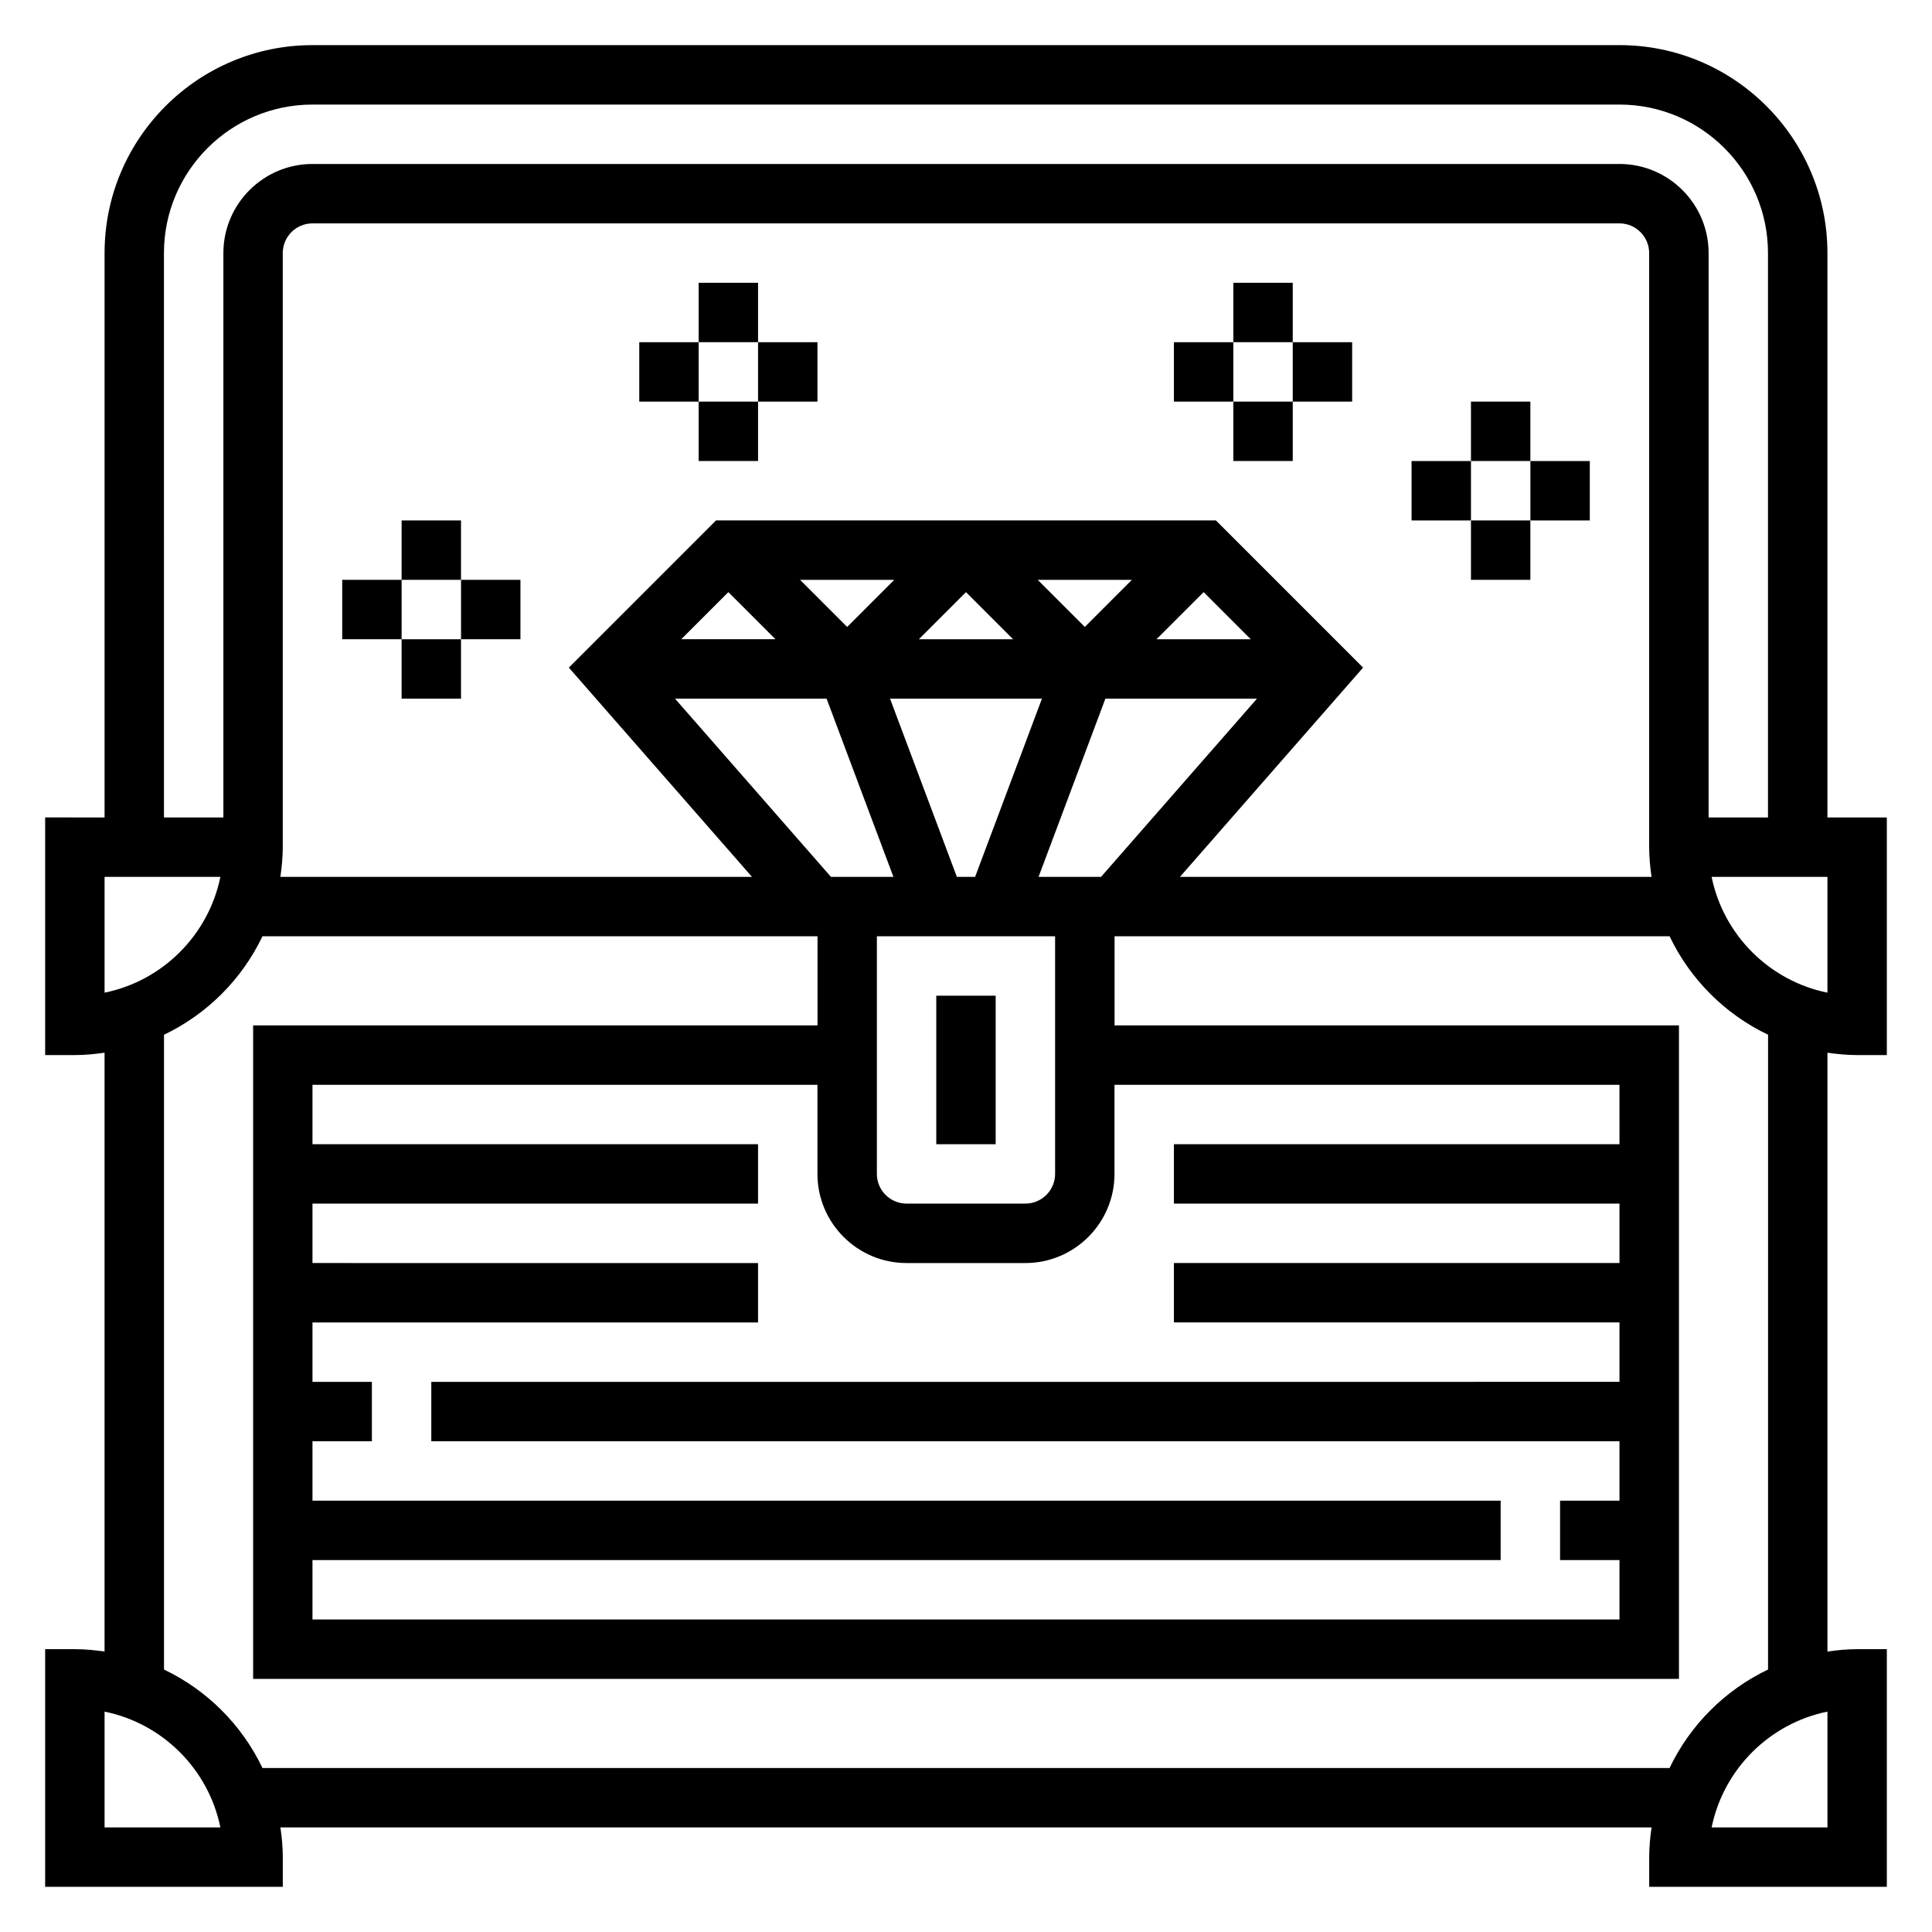 <?xml version="1.0" encoding="UTF-8"?>
<!-- Uploaded to: ICON Repo, www.svgrepo.com, Generator: ICON Repo Mixer Tools -->
<svg fill="#000000" width="800px" height="800px" version="1.1" viewBox="144 144 512 512" xmlns="http://www.w3.org/2000/svg">
 <g>
  <path d="m636.16 423.61h7.871v-62.977h-15.742v-149.57c0-30.387-24.719-55.105-55.105-55.105h-346.37c-30.383 0-55.102 24.719-55.102 55.105v149.57l-15.746-0.004v62.977h7.871c2.676 0 5.289-0.262 7.871-0.629v158.7c-2.578-0.367-5.191-0.629-7.871-0.629h-7.871v62.977h62.977v-7.871c0-2.676-0.262-5.289-0.629-7.871h363.37c-0.367 2.582-0.629 5.195-0.629 7.871v7.871h62.977v-62.977h-7.871c-2.676 0-5.289 0.262-7.871 0.629v-158.7c2.582 0.371 5.195 0.629 7.871 0.629zm-7.871-16.539c-15.398-3.133-27.559-15.297-30.691-30.691h30.691zm-440.84-196c0-21.703 17.656-39.359 39.359-39.359h346.37c21.703 0 39.359 17.656 39.359 39.359v149.57h-15.742l0.004-149.57c0-13.02-10.598-23.617-23.617-23.617h-346.37c-13.02 0-23.613 10.598-23.613 23.617v149.57l-15.746-0.004zm394.23 165.31h-124.98l48.531-55.457-39.004-39.008h-132.47l-39.008 39.008 48.535 55.457h-124.98c0.371-2.582 0.629-5.195 0.629-7.871v-157.44c0-4.336 3.535-7.871 7.871-7.871h346.37c4.336 0 7.871 3.535 7.871 7.871v157.44c0.004 2.676 0.266 5.289 0.633 7.871zm-8.5 70.848h-118.08v15.742h118.08v15.742l-118.08 0.004v15.742h118.08v15.742l-314.88 0.004v15.742h314.88v15.742h-15.742v15.742h15.742v15.742l-346.37 0.008v-15.742h314.88v-15.742l-314.88-0.004v-15.742h15.742v-15.742h-15.742v-15.742h118.08v-15.742l-118.08-0.008v-15.742h118.08v-15.742l-118.08-0.004v-15.742h133.82v23.617c0 13.02 10.598 23.617 23.617 23.617h31.488c13.02 0 23.617-10.598 23.617-23.617v-23.617h133.82zm-153.95-70.848 17.711-47.23h40.172l-41.328 47.23zm-21.648 0-17.711-47.23h40.258l-17.711 47.23zm-10.07-62.977 12.488-12.484 12.484 12.484zm62.977 0 12.488-12.484 12.484 12.484zm-19-3.258-12.488-12.484h24.969zm-62.977 0-12.488-12.484h24.969zm-31.488-9.227 12.484 12.484h-24.969zm26.031 28.227 17.711 47.23h-16.555l-41.328-47.23zm60.559 125.95c0 4.344-3.535 7.871-7.871 7.871h-31.488c-4.336 0-7.871-3.527-7.871-7.871v-62.977h47.23zm-251.9-78.719h30.691c-3.133 15.398-15.293 27.559-30.691 30.691zm0 251.91v-30.691c15.398 3.129 27.559 15.293 30.691 30.691zm456.58 0h-30.691c3.133-15.398 15.297-27.559 30.691-30.691zm-15.746-41.84c-11.414 5.449-20.648 14.68-26.098 26.098l-372.89-0.004c-5.449-11.414-14.684-20.648-26.098-26.094v-168.23c11.414-5.449 20.648-14.684 26.098-26.098h147.09v23.617h-149.57v173.18h377.86v-173.18h-149.57v-23.617h147.09c5.449 11.414 14.68 20.648 26.098 26.098z"/>
  <path d="m392.12 407.87h15.742v39.359h-15.742z"/>
  <path d="m533.82 250.43h15.742v15.742h-15.742z"/>
  <path d="m533.82 281.92h15.742v15.742h-15.742z"/>
  <path d="m549.57 266.18h15.742v15.742h-15.742z"/>
  <path d="m518.08 266.18h15.742v15.742h-15.742z"/>
  <path d="m250.43 281.92h15.742v15.742h-15.742z"/>
  <path d="m250.43 313.41h15.742v15.742h-15.742z"/>
  <path d="m266.18 297.66h15.742v15.742h-15.742z"/>
  <path d="m234.69 297.66h15.742v15.742h-15.742z"/>
  <path d="m329.15 218.94h15.742v15.742h-15.742z"/>
  <path d="m329.15 250.43h15.742v15.742h-15.742z"/>
  <path d="m344.89 234.69h15.742v15.742h-15.742z"/>
  <path d="m313.41 234.69h15.742v15.742h-15.742z"/>
  <path d="m470.85 218.94h15.742v15.742h-15.742z"/>
  <path d="m470.85 250.43h15.742v15.742h-15.742z"/>
  <path d="m486.59 234.69h15.742v15.742h-15.742z"/>
  <path d="m455.1 234.69h15.742v15.742h-15.742z"/>
 </g>
</svg>